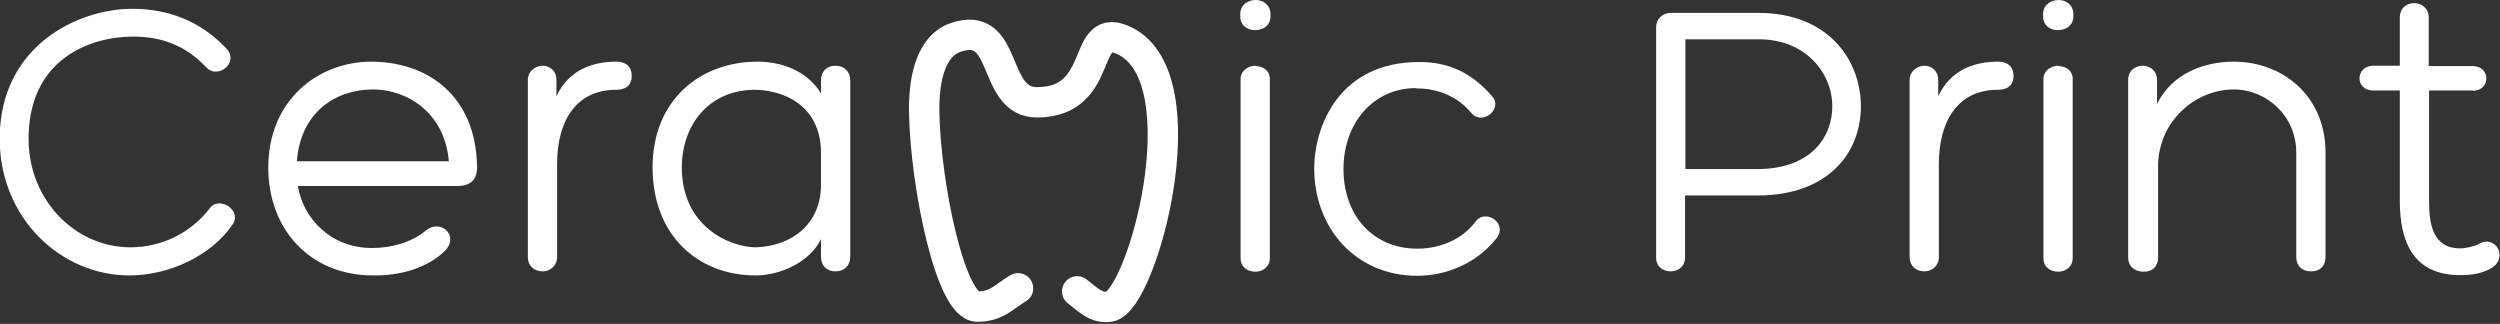<svg width="247" height="32" viewBox="0 0 247 32" fill="none" xmlns="http://www.w3.org/2000/svg">
<rect x="0" y="0" width="247" height="32" fill="#333333" stroke="none"/>
<g clip-path="url(#clip0_14_172)">
<path d="M22.421 4.854C23.617 6.226 21.491 7.866 20.395 6.661C18.236 4.385 15.811 3.615 13.154 3.615C8.902 3.615 2.823 5.824 2.823 13.724C2.823 19.782 7.441 24.435 12.888 24.435C15.944 24.435 18.834 23.029 20.694 20.619C21.558 19.28 24.016 20.753 22.953 22.226C20.761 25.372 16.575 27.213 12.789 27.213C6.012 27.213 -0.033 21.556 -0.033 13.69C1.36569e-05 4.485 7.74 0.87 13.054 0.87C16.675 0.87 19.864 2.109 22.421 4.854Z" fill="white"/>
<path d="M45.175 18.377H29.43C29.961 21.657 32.752 24.502 36.738 24.502C38.565 24.502 40.491 24.034 42.019 22.828C43.414 21.556 45.474 23.197 43.946 24.803C42.119 26.544 39.461 27.247 36.87 27.213C30.593 27.213 26.507 22.628 26.507 16.569C26.507 9.774 31.556 6.092 36.671 6.092C42.052 6.092 47.035 9.272 47.135 16.536C47.135 17.406 46.802 18.377 45.175 18.377ZM44.344 15.933C43.946 11.113 40.192 8.837 36.87 8.837C33.117 8.837 29.696 11.113 29.33 15.933H44.344Z" fill="white"/>
<path d="M60.886 6.092C61.816 6.092 62.414 6.561 62.414 7.498C62.414 8.435 61.816 8.87 60.886 8.87C56.767 8.87 55.04 12.151 55.04 16.201V25.406C55.04 26.243 54.376 26.812 53.612 26.812C52.748 26.812 52.15 26.243 52.15 25.406V7.9C52.15 7.029 52.914 6.494 53.612 6.494C54.276 6.494 54.974 6.962 54.974 7.9V9.506C56.236 6.828 58.628 6.092 60.92 6.092H60.886Z" fill="white"/>
<path d="M81.115 9.272V7.933C81.115 7.096 81.647 6.494 82.544 6.494C83.44 6.494 84.005 7.096 84.005 7.933V25.372C84.005 26.243 83.407 26.812 82.544 26.812C81.68 26.812 81.115 26.243 81.115 25.372V23.632C79.953 25.975 76.996 27.213 74.671 27.213C68.891 27.213 64.474 23.197 64.474 16.536C64.474 9.874 69.19 6.092 74.837 6.092C77.096 6.092 79.687 6.895 81.148 9.272H81.115ZM81.115 18.276V15.096C81.115 11.113 78.358 9.038 74.771 8.87C69.954 8.803 67.364 12.452 67.364 16.536C67.364 22.393 72.114 24.435 74.704 24.435C78.225 24.301 81.115 22.159 81.115 18.243V18.276Z" fill="white"/>
<path d="M123.999 2.979C123.268 2.979 122.537 2.544 122.537 1.607V1.406C122.537 0.469 123.301 0 124.065 0C124.796 0 125.527 0.469 125.527 1.406V1.607C125.527 2.544 124.763 2.979 123.999 2.979ZM124.032 6.527C124.763 6.527 125.46 6.962 125.46 7.799V25.506C125.46 26.377 124.729 26.845 124.032 26.845C123.268 26.845 122.57 26.41 122.57 25.506V7.833C122.57 6.962 123.334 6.494 124.032 6.494V6.527Z" fill="white"/>
<path d="M139.909 8.703C135.658 8.703 132.735 12.184 132.735 16.703C132.735 21.222 135.591 24.569 140.042 24.569C142.102 24.569 144.394 23.766 145.789 21.891C146.752 20.552 149.11 22.092 147.782 23.632C145.855 26.008 142.932 27.247 140.009 27.247C133.997 27.247 129.845 22.594 129.845 16.636C129.845 12.586 132.236 6.126 140.208 6.126C143.032 6.126 145.324 7.096 147.416 9.506C148.546 10.778 146.42 12.452 145.357 11.146C143.895 9.406 141.902 8.736 139.943 8.736L139.909 8.703Z" fill="white"/>
<path d="M166.483 25.439C166.483 26.377 165.752 26.812 165.054 26.812C164.357 26.812 163.626 26.377 163.626 25.473V2.678C163.626 1.841 164.29 1.272 165.088 1.272H173.724C180.6 1.272 183.855 5.891 183.855 10.511C183.855 15.13 180.6 19.314 173.624 19.314H166.483V25.439ZM173.624 16.703C178.906 16.703 181.032 13.556 181.032 10.511C181.032 7.23 178.407 3.883 173.79 3.883H166.516V16.703H173.657H173.624Z" fill="white"/>
<path d="M197.407 6.092C198.337 6.092 198.935 6.561 198.935 7.498C198.935 8.435 198.337 8.87 197.407 8.87C193.288 8.87 191.561 12.151 191.561 16.201V25.406C191.561 26.243 190.896 26.812 190.132 26.812C189.269 26.812 188.671 26.243 188.671 25.406V7.9C188.671 7.029 189.435 6.494 190.132 6.494C190.797 6.494 191.494 6.962 191.494 7.9V9.506C192.757 6.828 195.148 6.092 197.44 6.092H197.407Z" fill="white"/>
<path d="M203.32 2.979C202.589 2.979 201.858 2.544 201.858 1.607V1.406C201.858 0.469 202.622 0 203.386 0C204.117 0 204.848 0.469 204.848 1.406V1.607C204.848 2.544 204.084 2.979 203.32 2.979ZM203.353 6.527C204.084 6.527 204.781 6.962 204.781 7.799V25.506C204.781 26.377 204.051 26.845 203.353 26.845C202.589 26.845 201.892 26.41 201.892 25.506V7.833C201.892 6.962 202.656 6.494 203.353 6.494V6.527Z" fill="white"/>
<path d="M220.693 8.837C216.84 8.837 213.219 12.05 213.219 16.435V25.439C213.219 26.31 212.688 26.845 211.791 26.845C210.894 26.845 210.263 26.31 210.263 25.439V7.9C210.263 6.962 210.993 6.494 211.691 6.494C212.389 6.494 213.119 6.962 213.119 7.933V10.276C214.548 7.331 217.637 6.092 220.726 6.092C225.343 6.092 229.761 9.305 229.761 15.096V25.406C229.761 26.276 229.229 26.812 228.333 26.812C227.436 26.812 226.871 26.276 226.871 25.406V15.096C226.871 11.414 223.915 8.837 220.693 8.837Z" fill="white"/>
<path d="M244.343 8.937H239.991V19.849C239.991 22.125 240.357 24.536 243.047 24.536C243.645 24.536 244.509 24.335 244.907 24.1C246.568 23.13 247.897 25.506 246.103 26.511C245.107 27.079 244.11 27.18 243.047 27.18C238.264 27.18 237.101 23.632 237.101 19.849V8.937H234.477C232.617 8.937 232.717 6.494 234.477 6.494H237.101V1.741C237.101 -0.201 239.958 -0.134 239.958 1.741V6.527H244.309C246.103 6.527 246.103 8.971 244.309 8.971L244.343 8.937Z" fill="white"/>
<path d="M100.581 28.485C99.252 29.255 98.521 30.293 96.561 30.293C93.904 30.293 91.446 18.243 91.313 11.18C91.247 8.368 91.745 4.653 94.369 3.715C99.717 1.841 97.89 10.142 102.474 10.109C109.383 10.075 106.693 1.774 111.21 4.084C118.783 7.967 112.838 29.757 109.649 30.293C108.32 30.527 107.49 29.59 106.427 28.787" stroke="white" stroke-width="3" stroke-linecap="round" stroke-linejoin="round"/>
</g>
<defs>
<clipPath id="clip0_14_172">
<rect width="247" height="32" fill="white"/>
</clipPath>
</defs>
</svg>

